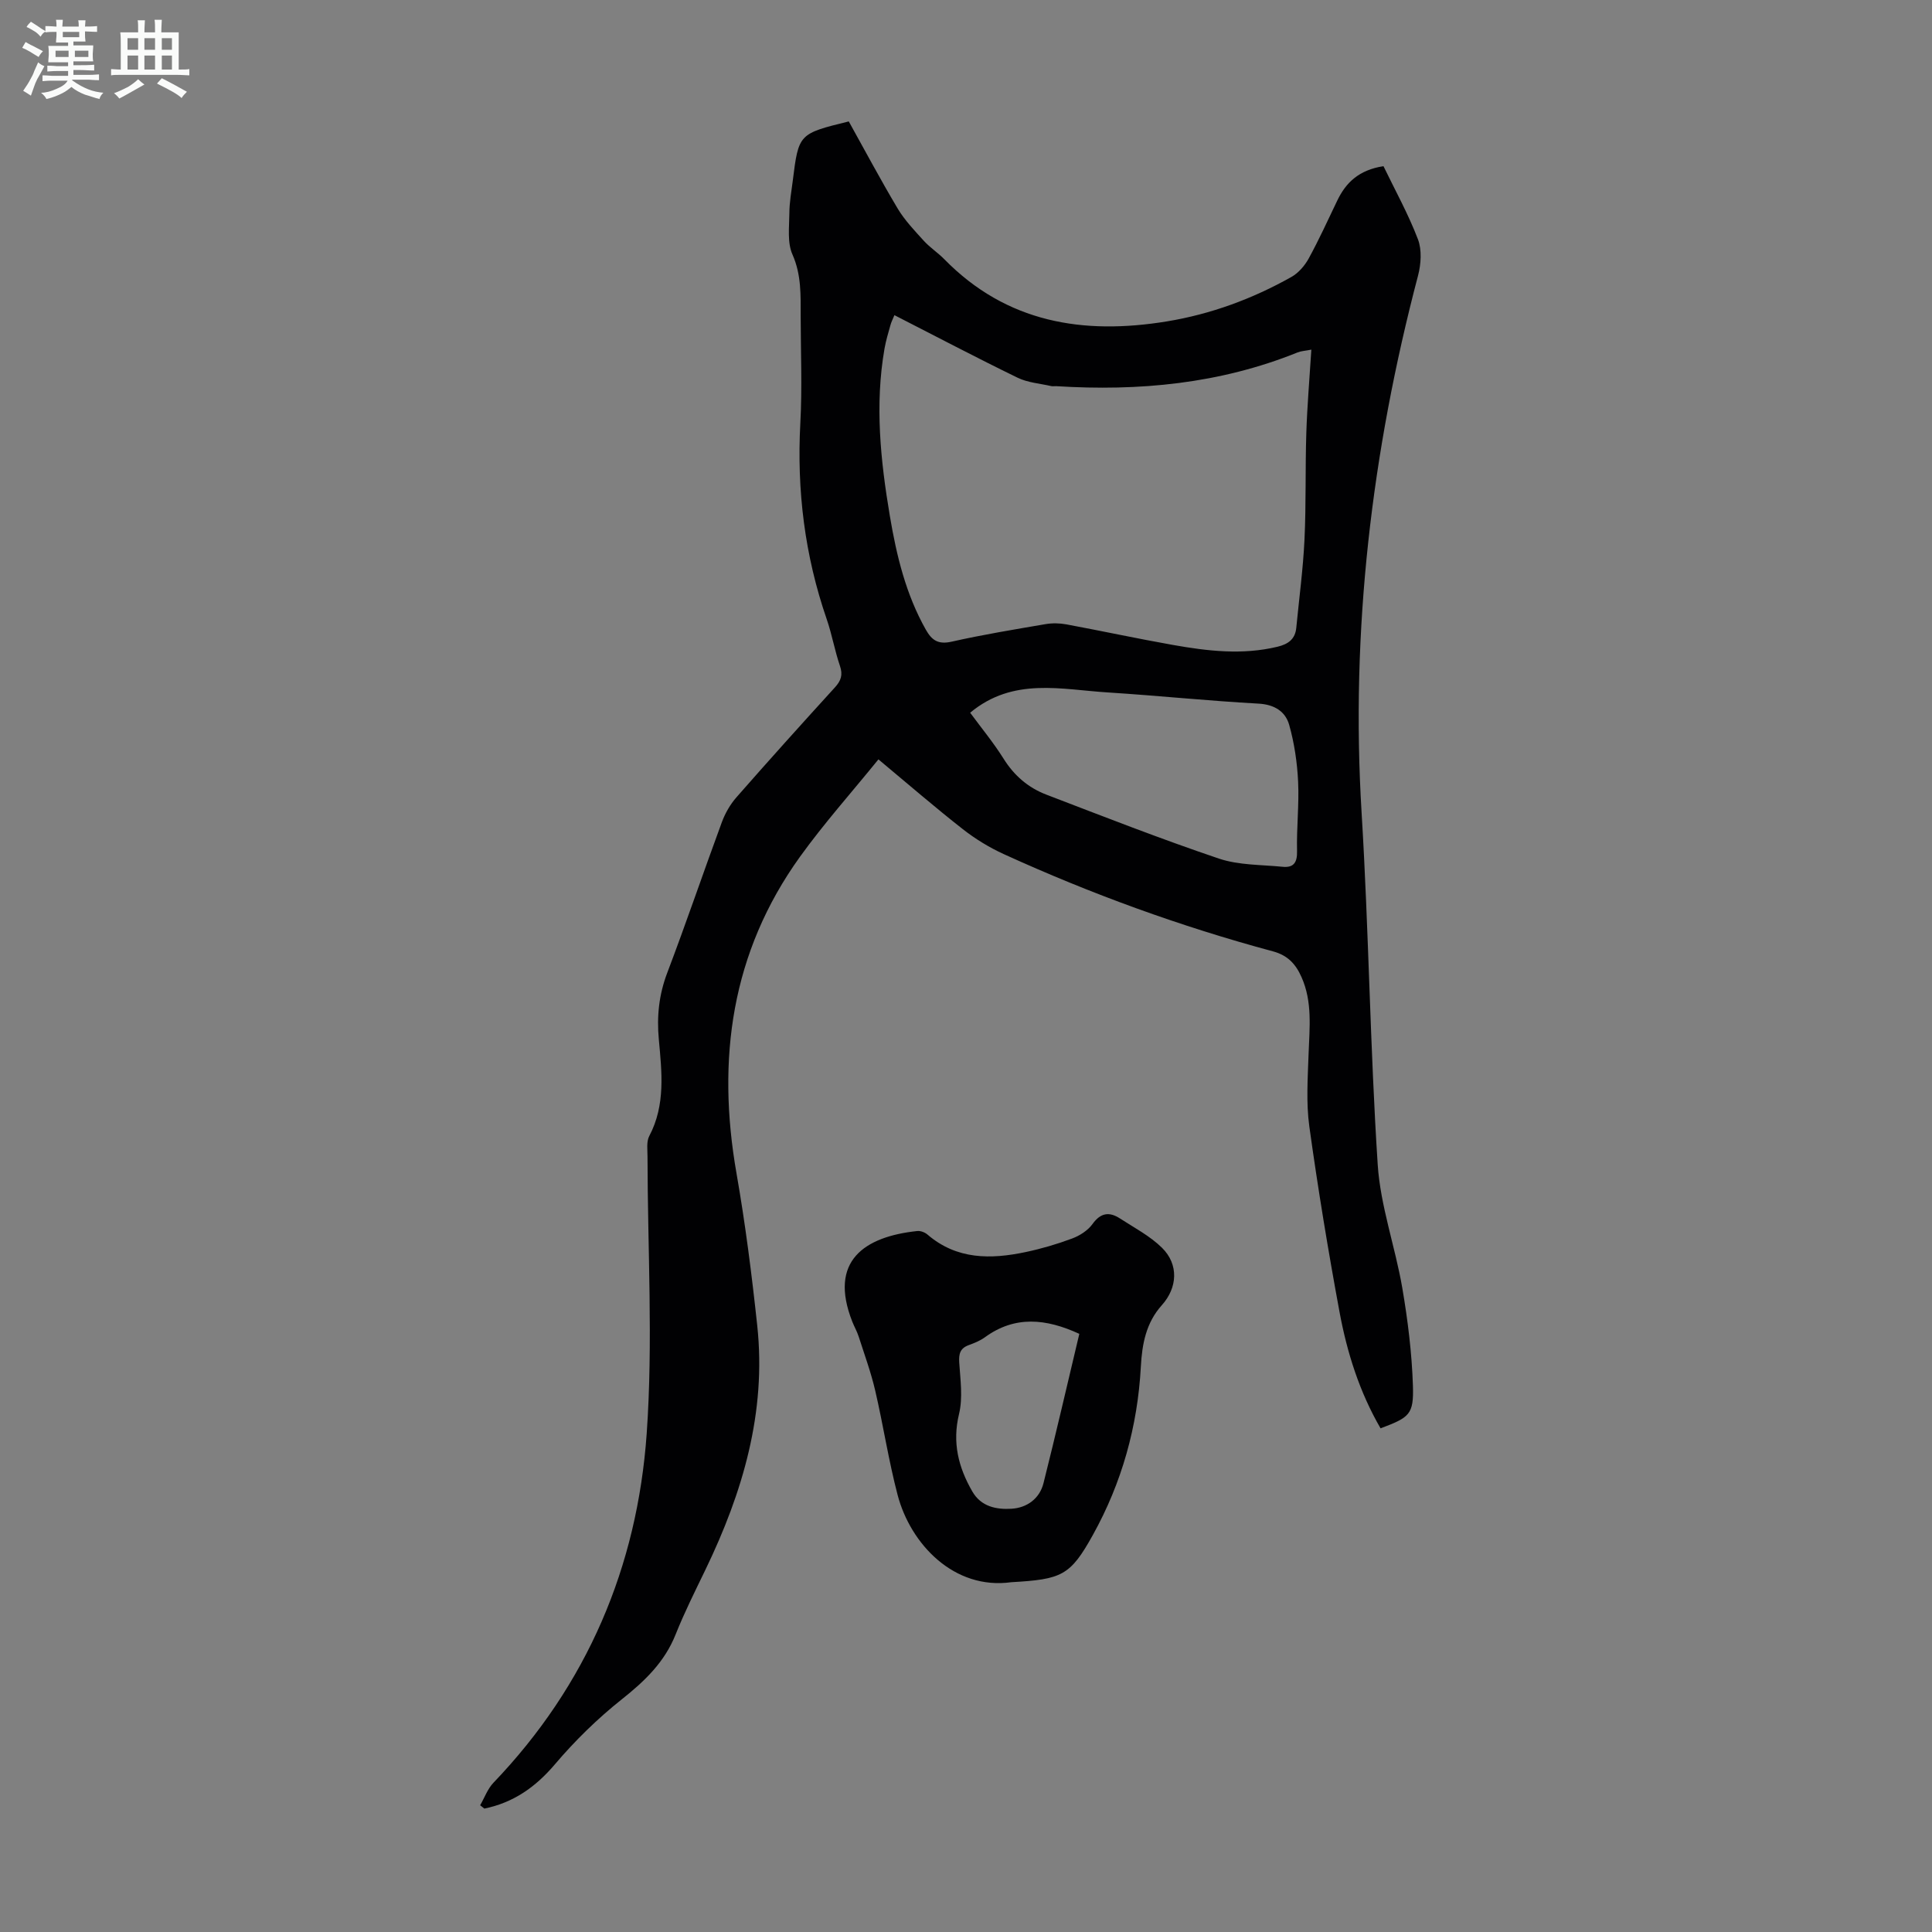 <svg enable-background="new 0 0 400 400" viewBox="0 0 400 400" xmlns="http://www.w3.org/2000/svg"><rect x="0" y="0" width="400" height="400" fill="#808080" stroke="none"/><path d="m6.8 9.5c.6.3 1.3.7 2.1 1.1-.4.4-.7.8-.9 1.2-.7-.4-1.3-.8-1.8-1.1s-1.1-.6-1.6-.8c.2-.4.5-.8.7-1.2.4.2.8.5 1.5.8zm.9 6.9c-.3.6-.5 1.1-.7 1.7s-.4 1.1-.6 1.7c-.6-.4-1.1-.7-1.6-1 .7-1 1.2-1.8 1.5-2.4.3-.5.6-1.1.8-1.7.3-.6.5-1.2.8-1.8.3.3.8.6 1.3.8-.7 1.3-1.2 2.2-1.5 2.7zm.1-11c.4.3 1 .7 1.7 1.1-.5.2-.8.6-1.1 1.1-.5-.6-1-1-1.4-1.2s-.9-.6-1.5-.8c.2-.4.5-.7.9-1.1.5.3.9.6 1.4.9zm10.5 13.1c1 .4 2 .6 3.1.7-.4.4-.7.8-.8 1.3-.9-.2-1.9-.6-3-.9-1-.4-2-.9-2.8-1.6-.5.4-1.1.9-1.9 1.3s-1.9.9-3.3 1.2c-.1-.3-.5-.8-1.1-1.3 1 0 2.1-.3 3.2-.8 1.2-.5 1.9-1 2.3-1.7h-3.2c-.4 0-1 0-2 .1v-1.2c1 0 1.7.1 2 .1h3.3v-1h-2.3c-.2 0-.9 0-2 .1v-1.2c1.2 0 1.9.1 2 .1h2.3v-.8h-4.1c0-.7.1-1.2.1-1.6 0-.5 0-1.1-.1-1.8h4.1v-.7h-2.5c0-.6.1-1.1.1-1.6v-.6h-.5c-.4 0-1 0-1.8.1v-1.3c1.2 0 1.9.1 2.1.1h.2c0-.3 0-.8-.1-1.4h1.4c0 .6-.1 1-.1 1.4h3.4c0-.4 0-.8-.1-1.3h1.5c0 .4-.1.9-.1 1.3.7 0 1.5 0 2.5-.1v1.2c-1 0-1.8-.1-2.5-.1v.6c0 .3 0 .8.1 1.5h-2.5v.8h4.1c0 .7-.1 1.3-.1 1.8s0 1 .1 1.5h-4.1v.8h1.4c.8 0 1.8 0 2.9-.1v1.2c-1 0-1.9-.1-2.8-.1h-1.5v1h3.2c.3 0 1 0 2.1-.1v1.2c-1.1 0-1.8-.1-2.1-.1h-3.4l-.1.1c1.4 1 2.4 1.5 3.4 1.9zm-4.1-6.7v-1.3h-2.7v1.3zm2.2-4.1v-1.1h-3.4v1.1zm1.9 4.1v-1.3h-2.8v1.3z" fill="#fafbfa"/><path d="m37 6.7v2.3 5.4c1 0 1.8 0 2.2-.1v1.3c-.6 0-1.5-.1-2.5-.1h-11.9c-.7 0-1.3 0-1.8.1v-1.3c.5 0 1.1.1 2 .1v-5.2c0-1 0-1.8-.1-2.5h3.7c0-1.3 0-2.1-.1-2.5h1.5c0 .4-.1 1.3-.1 2.5h2.2c0-1.2 0-2.1-.1-2.6h1.5c0 .4-.1 1.3-.1 2.6zm-12.3 13.7c-.3-.4-.7-.8-1.1-1.1 1.1-.4 2.1-.9 2.9-1.3.8-.5 1.5-1 2.1-1.6.4.4.9.8 1.3 1.1-2.5 1.4-4.2 2.4-5.2 2.9zm3.9-10.1v-2.4h-2.2v2.4zm0 4.1v-2.9h-2.2v2.9zm3.5-4.1v-2.4h-2.2v2.4zm0 4.1v-2.9h-2.2v2.9zm.4 2.9 1-1.1c.6.3 1.4.7 2.5 1.3s2 1.1 2.7 1.5c-.4.4-.8.8-1.1 1.3-.8-.8-2.5-1.7-5.1-3zm3.1-7v-2.4h-2.1v2.4zm0 4.1v-2.9h-2.1v2.9z" fill="#fafbfa"/><g fill="#010103"><path d="m99.41 373.76c.91-1.57 1.54-3.4 2.76-4.67 19.39-20.23 29.77-44.71 31.72-72.26 1.34-19.03.19-38.23.17-57.36 0-1.44-.25-3.11.37-4.28 3.4-6.45 2.58-13.28 1.97-20.03-.44-4.77.03-9.24 1.75-13.76 3.93-10.34 7.48-20.82 11.31-31.2.68-1.83 1.72-3.65 3-5.11 6.71-7.66 13.53-15.23 20.39-22.76 1.28-1.4 1.69-2.6 1.05-4.47-1.08-3.16-1.65-6.51-2.74-9.67-4.55-13.17-6.21-26.67-5.46-40.58.4-7.37.08-14.77.07-22.16-.01-4.32.17-8.54-1.7-12.76-1.1-2.47-.66-5.69-.64-8.57.01-2.23.42-4.45.7-6.67 1.22-9.76 1.23-9.76 11.6-12.31 3.33 5.98 6.58 12.09 10.12 18.03 1.46 2.44 3.49 4.56 5.42 6.69 1.27 1.4 2.92 2.46 4.24 3.81 12.89 13.16 28.76 15.71 46.09 12.87 9.12-1.5 17.72-4.67 25.77-9.2 1.46-.82 2.76-2.33 3.58-3.82 2.14-3.91 3.99-7.98 5.92-12 1.8-3.75 4.49-6.32 9.56-7.12 2.37 4.91 5.13 9.88 7.14 15.14.84 2.2.64 5.15.02 7.52-9.61 36.51-13.99 73.51-11.68 111.3 1.48 24.23 1.75 48.53 3.33 72.75.56 8.59 3.62 16.99 5.09 25.55 1.14 6.68 1.98 13.47 2.2 20.23.19 5.98-.7 6.57-6.7 8.83-4.35-7.49-6.94-15.67-8.5-24.11-2.36-12.75-4.47-25.56-6.25-38.4-.68-4.93-.32-10.04-.15-15.05.19-5.37.82-10.73-1.47-15.87-1.19-2.68-2.84-4.5-5.9-5.32-19.14-5.15-37.71-11.91-55.73-20.13-3-1.37-5.9-3.14-8.5-5.18-5.71-4.47-11.21-9.23-17.46-14.44-5.53 6.82-11.25 13.23-16.24 20.16-14.23 19.79-17.28 41.91-13.15 65.52 1.83 10.45 3.17 21.01 4.3 31.56 1.92 17.95-3.01 34.55-10.72 50.52-2.14 4.43-4.35 8.83-6.17 13.39-2.29 5.76-6.4 9.68-11.16 13.46-5.02 3.99-9.7 8.57-13.85 13.46-4.02 4.74-8.61 7.93-14.6 9.16-.3-.24-.59-.46-.87-.69zm172.09-301.37c-1.35.26-2.16.29-2.86.58-16.08 6.49-32.84 8.06-49.98 6.98-.33-.02-.69.06-1-.01-2.34-.54-4.87-.71-6.98-1.74-8.51-4.14-16.89-8.55-25.5-12.95-.35.85-.65 1.43-.82 2.05-.45 1.61-.94 3.22-1.23 4.87-2.03 11.64-.83 23.19 1.11 34.69 1.38 8.18 3.31 16.19 7.45 23.52 1.26 2.23 2.6 3.09 5.34 2.47 6.43-1.45 12.94-2.52 19.44-3.63 1.4-.24 2.92-.21 4.32.05 7.36 1.37 14.68 2.95 22.06 4.26 7.17 1.27 14.38 2.12 21.64.37 2.2-.53 3.66-1.55 3.89-3.91.59-6.09 1.41-12.18 1.7-18.28.35-7.36.14-14.74.38-22.11.18-5.58.66-11.14 1.04-17.21zm-70.64 75.17c2.25 3.06 4.81 6.16 6.94 9.55 2.18 3.48 5.1 5.98 8.81 7.4 11.87 4.55 23.72 9.19 35.75 13.25 4.13 1.39 8.79 1.26 13.21 1.7 2.23.22 3.03-.85 2.97-3.23-.12-4.8.45-9.62.22-14.41-.19-3.95-.78-7.96-1.85-11.75-.78-2.76-3.04-4.21-6.34-4.39-10.38-.57-20.72-1.65-31.09-2.31-9.7-.59-19.7-3.24-28.62 4.19z"/><path d="m209.37 327.58c-11.83 1.64-20.85-7.87-23.53-18.07-1.87-7.12-2.97-14.44-4.64-21.62-.88-3.78-2.23-7.46-3.42-11.17-.34-1.06-.91-2.04-1.32-3.08-4.96-12.58 2.5-17.61 13.45-18.77.68-.07 1.58.27 2.11.73 6.07 5.22 13.1 5.15 20.31 3.63 3.27-.69 6.51-1.64 9.64-2.81 1.59-.59 3.27-1.67 4.23-3.01 1.69-2.35 3.48-2.56 5.66-1.15 2.98 1.93 6.23 3.63 8.72 6.08 3.5 3.45 3.22 8.26-.04 11.89-3.27 3.64-4.09 8.06-4.34 12.73-.67 12.37-3.94 24.05-9.94 34.85-4.68 8.43-6.42 9.17-16.89 9.77zm14.09-51.42c-6.92-3.19-13.35-3.81-19.55.71-.98.71-2.16 1.19-3.31 1.61-1.81.65-2.12 1.8-2 3.63.23 3.54.77 7.27-.04 10.63-1.43 5.92-.15 11.02 2.74 16.04 1.83 3.18 4.99 3.77 8.1 3.59 3.19-.18 5.83-2.07 6.64-5.28 2.59-10.28 4.96-20.61 7.42-30.93z"/></g></svg>